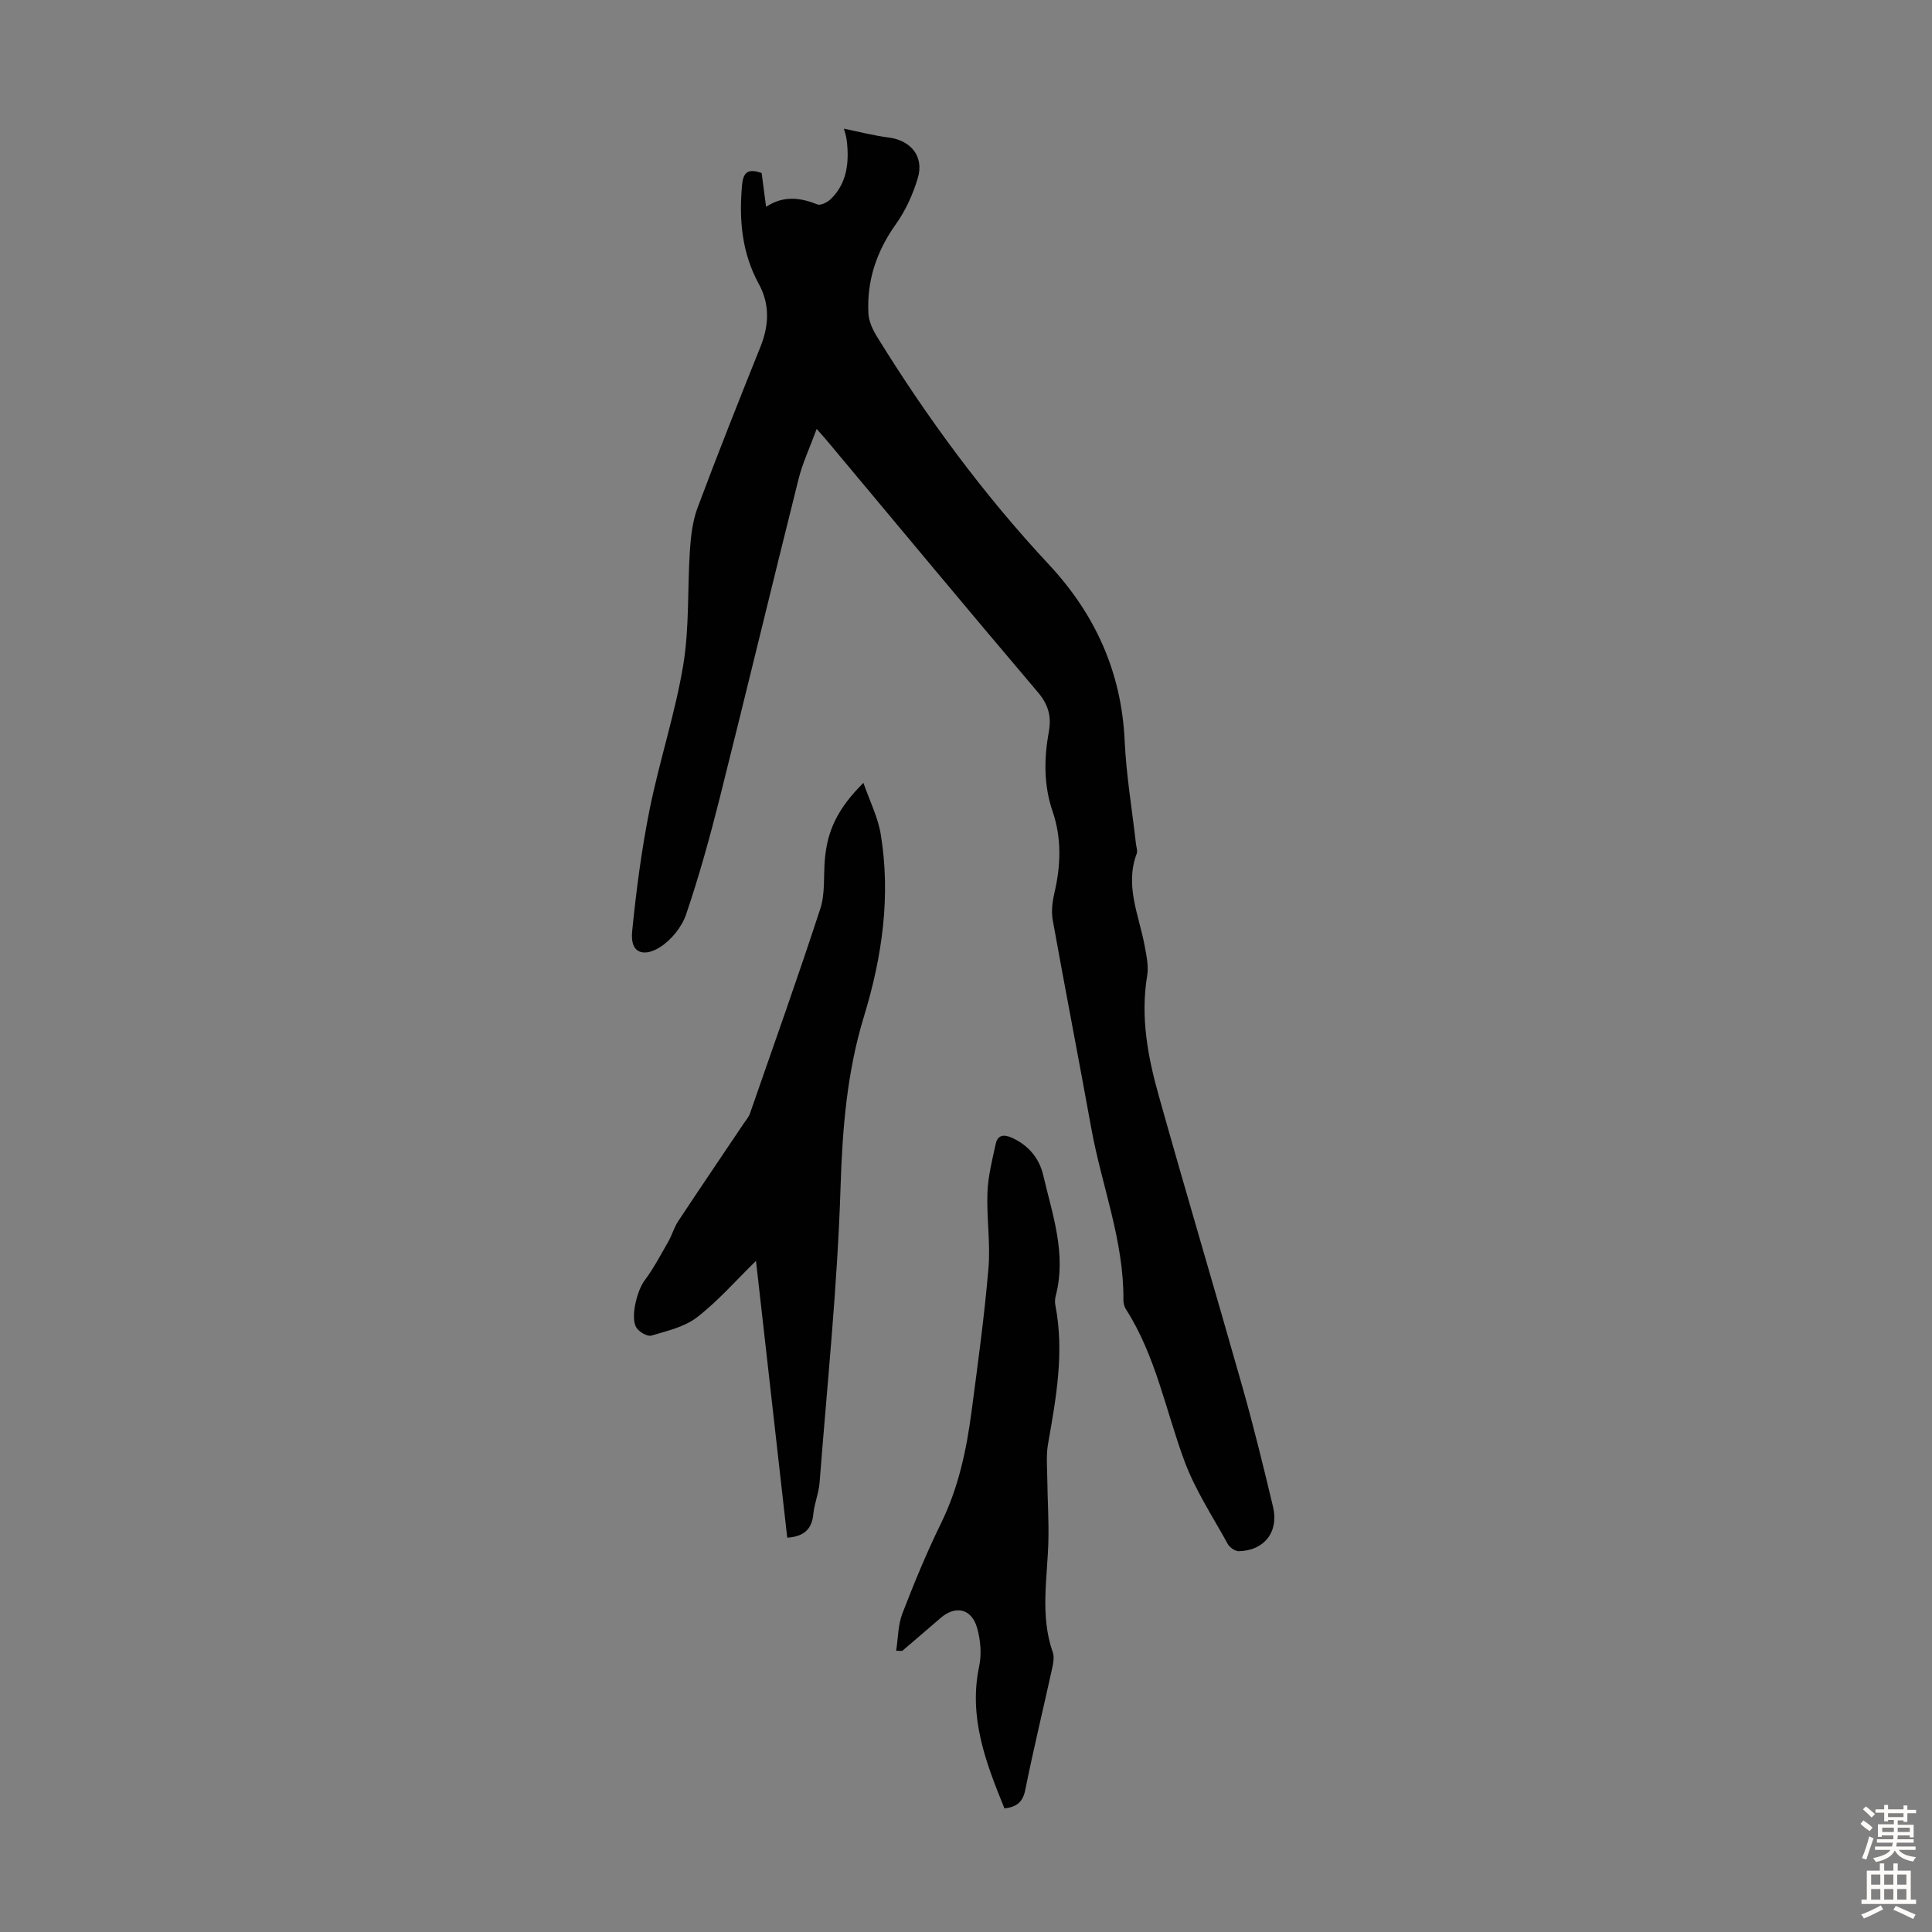 <svg enable-background="new 0 0 400 400" viewBox="0 0 400 400" xmlns="http://www.w3.org/2000/svg"><rect x="0" y="0" width="400" height="400" fill="#808080" stroke="none"/><g fill="#010102"><path d="m169.08 88.8c-1.45 3.97-2.92 7.07-3.74 10.35-5.51 22-10.8 44.05-16.32 66.04-2.04 8.12-4.28 16.21-6.97 24.13-.89 2.62-3.08 5.32-5.43 6.8-2.96 1.87-6.23 1.65-5.74-3.29.84-8.43 1.94-16.86 3.6-25.16 2.02-10.06 5.3-19.89 6.98-30 1.29-7.78.85-15.83 1.38-23.75.2-2.95.55-6.02 1.57-8.76 4.18-11.2 8.6-22.31 13.05-33.41 1.78-4.43 1.93-8.78-.35-12.95-3.53-6.46-4.12-13.28-3.48-20.45.26-2.92 1.4-3.43 4.06-2.54.28 2.11.56 4.29.92 7.01 3.59-2.37 7.05-1.92 10.62-.5.7.28 2.12-.46 2.81-1.14 3.32-3.27 3.76-7.45 3.31-11.8-.12-1.18-.53-2.34-.63-2.74 3.01.61 6.12 1.43 9.27 1.83 4.59.59 7.37 3.91 6.03 8.4-1 3.35-2.52 6.72-4.55 9.56-4 5.62-6.04 11.7-5.67 18.51.09 1.67.94 3.42 1.85 4.89 10.38 16.79 22.04 32.62 35.53 47.07 9.57 10.25 15.02 22.28 15.67 36.49.33 7.13 1.54 14.23 2.34 21.34.08.67.37 1.42.16 1.99-2.51 6.62.45 12.73 1.62 19.01.38 2.06.87 4.26.54 6.27-1.42 8.52.12 16.75 2.39 24.82 5.63 20.11 11.61 40.12 17.3 60.22 2.34 8.25 4.38 16.59 6.37 24.94 1.24 5.19-1.84 9.08-7.1 9.18-.77.01-1.89-.79-2.29-1.52-3.1-5.64-6.72-11.12-8.94-17.11-3.91-10.54-5.94-21.8-12.13-31.47-.34-.54-.53-1.27-.52-1.91.12-12.27-4.5-23.66-6.64-35.5-2.61-14.41-5.41-28.78-8-43.19-.32-1.8-.06-3.8.36-5.61 1.32-5.67 1.52-11.28-.38-16.85-1.86-5.45-1.79-10.98-.78-16.53.58-3.16-.11-5.62-2.31-8.2-14.42-16.97-28.64-34.12-42.93-51.2-.63-.79-1.3-1.53-2.83-3.27z"/><path d="m156.52 261.05c-4.15 4.05-7.83 8.29-12.18 11.66-2.6 2.02-6.21 2.84-9.48 3.81-.83.25-2.52-.74-3.09-1.63-1.33-2.07.15-7.72 1.64-9.72 1.9-2.53 3.38-5.37 4.96-8.12.77-1.34 1.18-2.9 2.02-4.18 4.5-6.81 9.09-13.56 13.64-20.34.44-.65.99-1.27 1.24-1.99 4.91-14.12 9.93-28.21 14.57-42.42 1.01-3.1.65-6.64.92-9.98.49-6.16 2.64-10.71 8-16.06 1.32 3.8 3 7.11 3.58 10.6 2.12 12.84.3 25.43-3.46 37.74-3.53 11.54-4.47 23.26-4.85 35.32-.64 20.42-2.76 40.79-4.34 61.18-.17 2.21-1.09 4.35-1.3 6.56-.31 3.26-2.09 4.66-5.4 4.88-2.16-19.16-4.33-38.35-6.47-57.31z"/><path d="m185.54 341.77c.41-2.63.38-5.34 1.28-7.7 2.44-6.32 5.03-12.61 8.01-18.69 3.61-7.36 5.27-15.17 6.32-23.16 1.3-9.86 2.66-19.73 3.5-29.64.44-5.18-.41-10.47-.21-15.69.13-3.38.99-6.76 1.72-10.09.41-1.87 1.74-1.97 3.37-1.23 3.4 1.55 5.63 4.22 6.45 7.71 1.92 8.21 4.87 16.36 2.59 25.03-.16.62-.19 1.34-.06 1.98 1.88 9.68.15 19.13-1.52 28.63-.42 2.35-.19 4.83-.16 7.25.05 4.23.32 8.45.23 12.67-.17 7.77-1.79 15.58.91 23.26.34.97.1 2.23-.13 3.3-1.84 8.4-3.88 16.76-5.57 25.19-.52 2.62-1.86 3.5-4.3 3.84-3.88-9.52-7.48-18.9-5.24-29.47.53-2.51.28-5.41-.43-7.91-1.13-4-4.44-4.74-7.53-2.09-2.63 2.26-5.25 4.53-7.89 6.77-.11.13-.4.04-1.34.04z"/></g><path d="m385.2 377.6.6-.7c.6.4 1.3.9 1.9 1.5l-.6.7c-.8-.5-1.4-1-1.9-1.5zm.3 7.1c.6-1.4 1.1-2.9 1.5-4.5.3.1.6.3.9.4-.5 1.4-1 2.9-1.5 4.4zm.2-10.1.6-.6c.7.5 1.3 1.1 1.9 1.6l-.7.7c-.6-.6-1.2-1.2-1.8-1.7zm8.4-.8h.8v.9h1.8v.7h-1.8v1.8h-.8v-.3h-1.2v.9h3.3v2.6h-.8v-.4h-2.5c0 .3 0 .6-.1.8h3.4v.7h-3.5c0 .3-.1.6-.1.8h4v.7h-3.5c.7.9 1.9 1.3 3.6 1.5-.2.2-.4.5-.6.9-1.9-.3-3.2-1.1-3.8-2.3-.5 1.1-1.8 2-3.9 2.4-.2-.3-.4-.5-.6-.8 1.9-.4 3.1-.9 3.6-1.7h-3.2v-.7h3.5c.1-.2.1-.5.2-.8h-3.3v-.7h3.4c0-.2 0-.5 0-.8h-2.4v.3h-.8v-2.6h3.3v-.9h-1.2v.3h-.8v-1.8h-1.8v-.7h1.8v-.9h.8v.9h3.2zm-4.4 5.5h2.4c0-.3 0-.6 0-.9h-2.4zm1.2-3.1h3.2v-.8h-3.2zm4.4 2.2h-2.4v.9h2.5v-.9z" fill="#fcfbfa"/><path d="m389.2 385.8h.9v1.5h1.9v-1.5h.9v1.5h2.7v6h1.1v.9h-11.3v-.9h1.1v-6h2.7zm.2 8.7.5.8c-1.2.6-2.5 1.3-4 1.9-.2-.3-.3-.6-.6-.8 1.6-.6 3-1.3 4.1-1.9zm-2-4.3h1.9v-2.1h-1.9zm0 3.1h1.9v-2.2h-1.9zm2.7-3.1h1.9v-2.1h-1.9zm0 3.1h1.9v-2.2h-1.9zm2.4 1.3c1.4.6 2.7 1.2 4.1 1.8l-.5.9c-1.5-.7-2.8-1.4-4.1-1.9zm2.2-6.5h-1.9v2.1h1.9zm-1.9 5.2h1.9v-2.2h-1.9z" fill="#fcfbfa"/></svg>